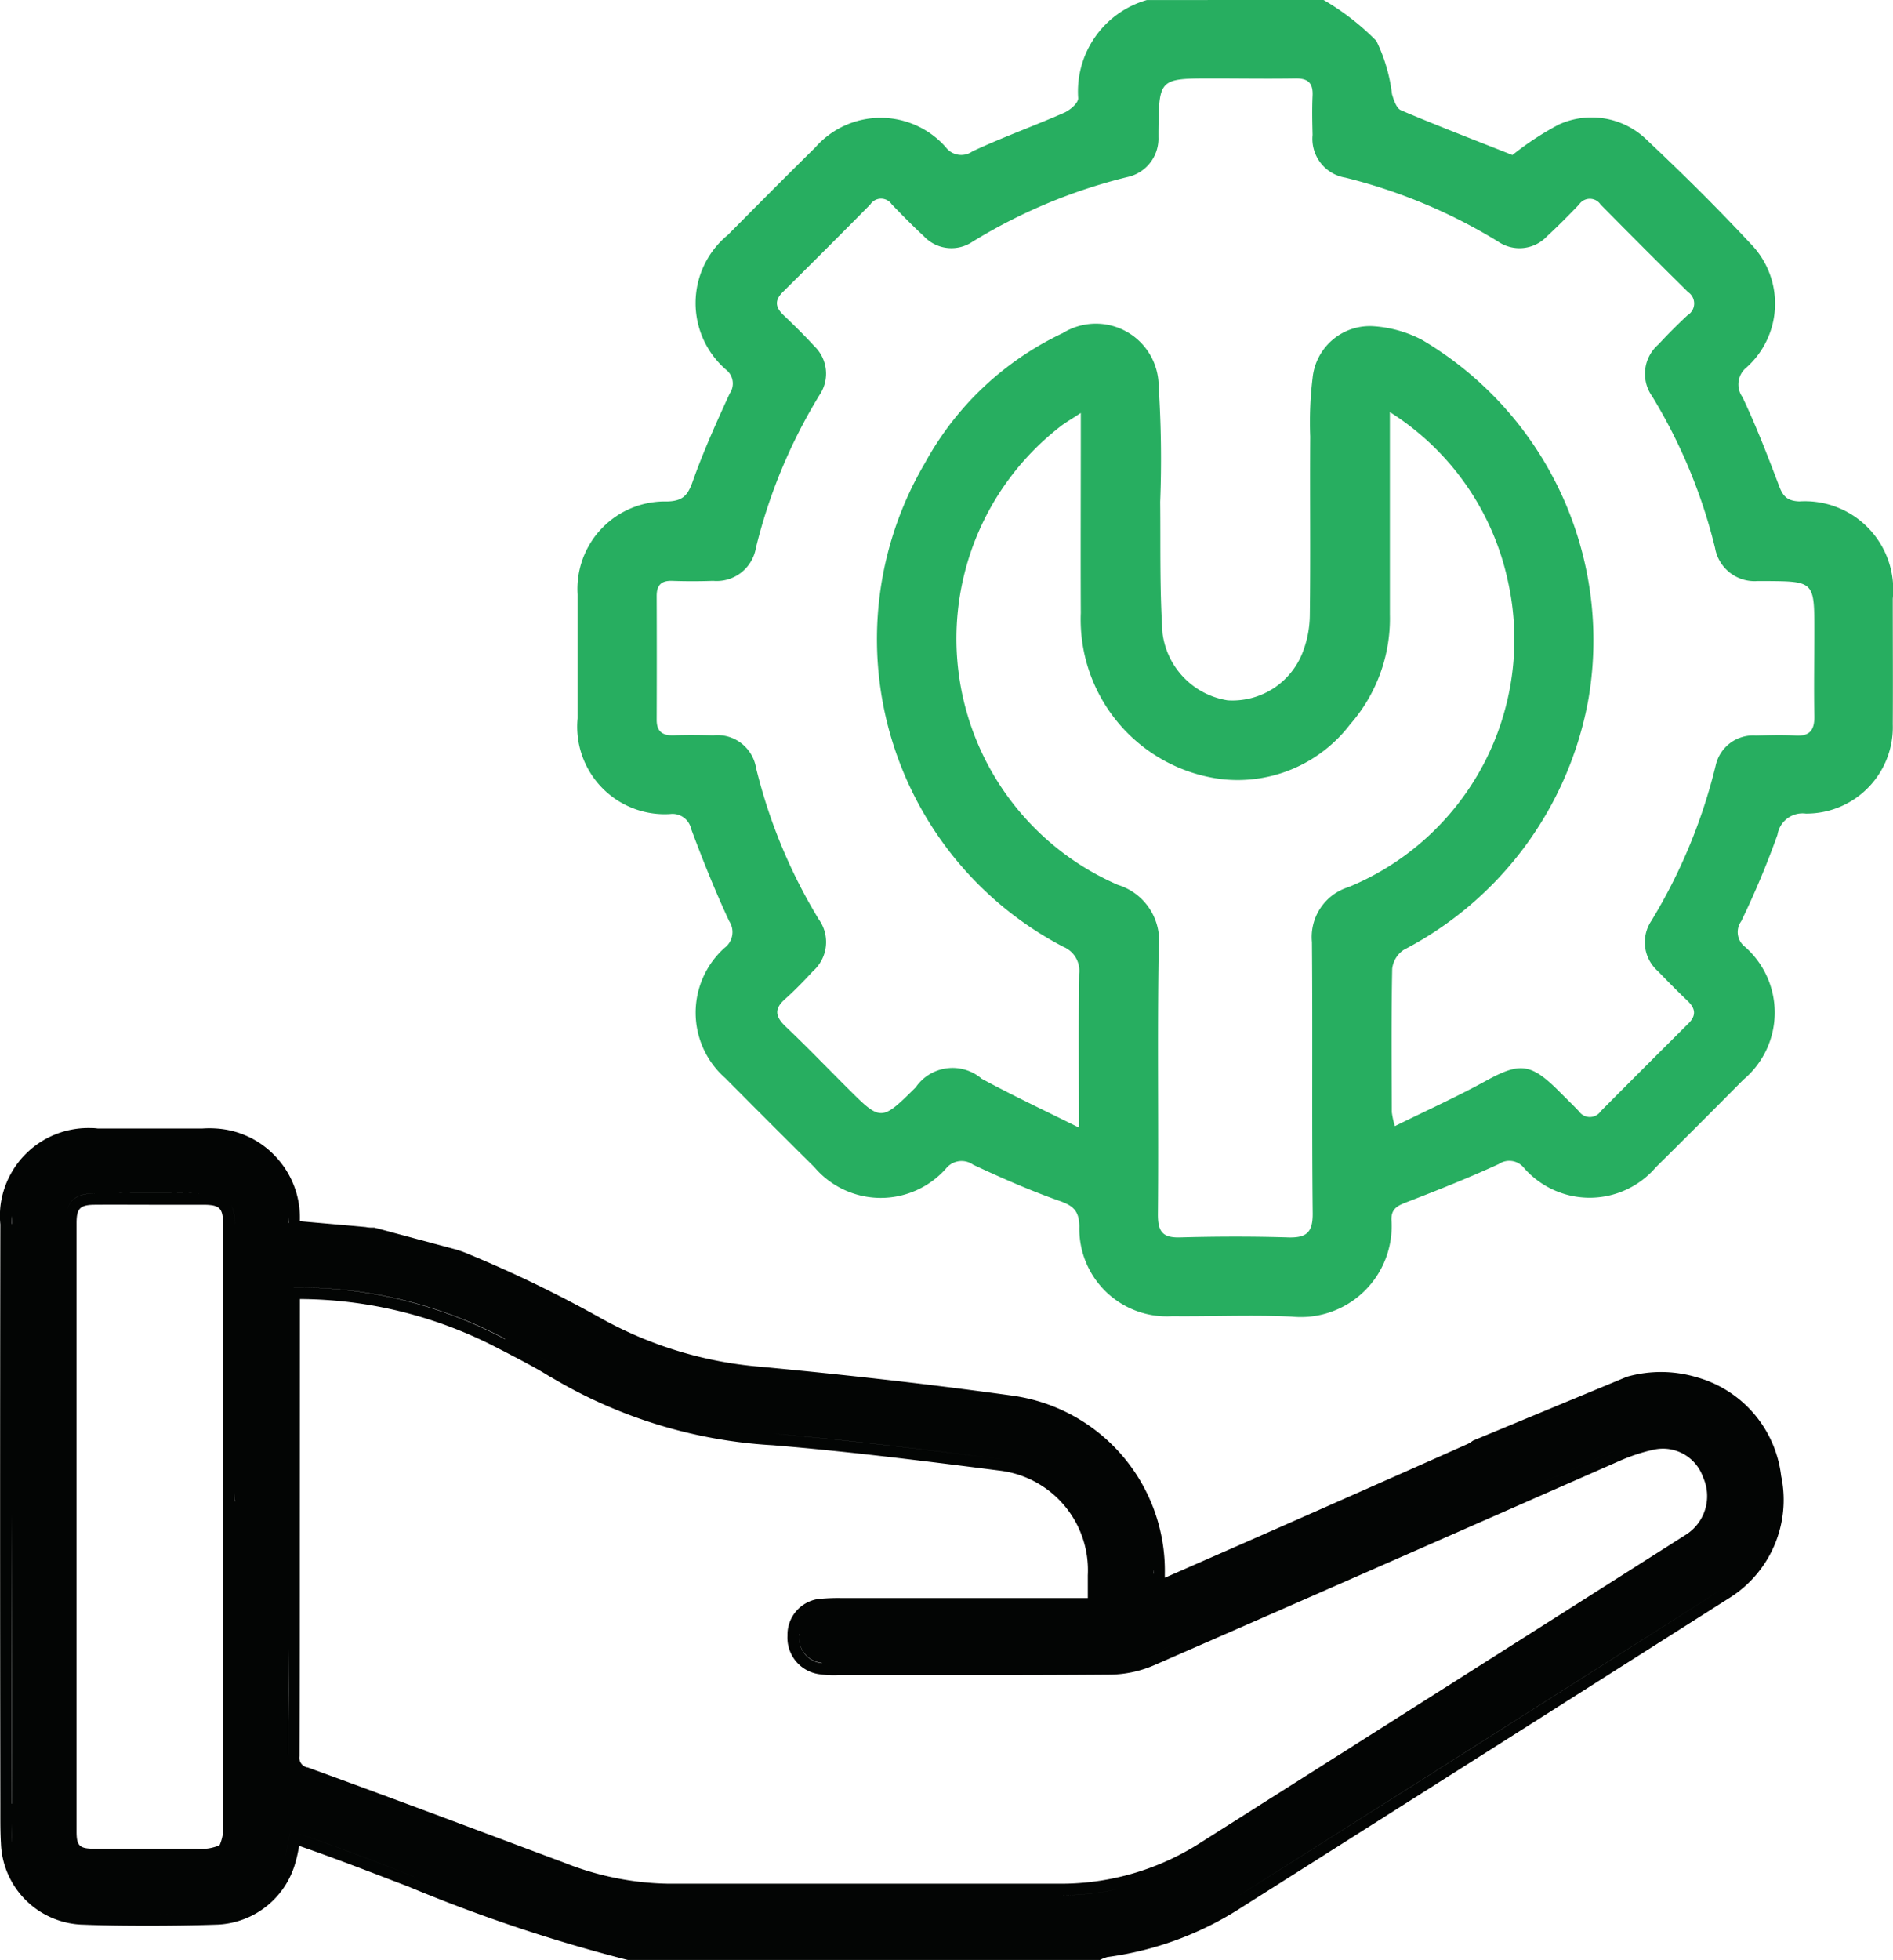 <svg xmlns="http://www.w3.org/2000/svg" width="49.77" height="51.501" viewBox="0 0 49.77 51.501">
  <g id="Group_117686" data-name="Group 117686" transform="translate(-19.999 -19)">
    <g id="Technical_Issue" data-name="Technical Issue" transform="translate(470.031 -5804.57)">
      <path id="Path_325886" data-name="Path 325886" d="M-414.143,5823.571a6.626,6.626,0,0,1,1.387,1.075,4.362,4.362,0,0,1,.411,1.4c.046.156.118.374.238.424.976.414,1.966.794,2.928,1.175a7.766,7.766,0,0,1,1.217-.8,2.079,2.079,0,0,1,2.346.431c.928.872,1.833,1.77,2.7,2.7a2.249,2.249,0,0,1-.1,3.243.573.573,0,0,0-.115.786c.36.757.662,1.543.96,2.327.1.27.206.4.533.414a2.322,2.322,0,0,1,2.459,2.556c0,1.1.007,2.2,0,3.3a2.27,2.27,0,0,1-2.288,2.347.666.666,0,0,0-.743.555,22.836,22.836,0,0,1-.954,2.275.486.486,0,0,0,.09.663,2.3,2.3,0,0,1-.033,3.5q-1.143,1.156-2.3,2.3a2.294,2.294,0,0,1-3.469.017.494.494,0,0,0-.663-.1c-.809.371-1.64.7-2.469,1.02-.233.092-.368.19-.35.472a2.388,2.388,0,0,1-2.618,2.516c-1.047-.051-2.1,0-3.149-.011a2.3,2.3,0,0,1-2.44-2.362c-.008-.4-.155-.538-.516-.665-.775-.273-1.531-.605-2.276-.953a.524.524,0,0,0-.708.093,2.291,2.291,0,0,1-3.467-.029q-1.174-1.163-2.337-2.336a2.286,2.286,0,0,1-.021-3.429.517.517,0,0,0,.118-.7c-.368-.791-.693-1.6-1-2.423a.5.5,0,0,0-.548-.391,2.3,2.3,0,0,1-2.437-2.515c0-1.084,0-2.168,0-3.252a2.3,2.3,0,0,1,2.359-2.446c.4-.013.536-.154.664-.517.28-.79.626-1.559.977-2.321a.46.46,0,0,0-.091-.62,2.312,2.312,0,0,1,.04-3.544c.763-.769,1.526-1.538,2.3-2.3a2.284,2.284,0,0,1,3.43-.007.509.509,0,0,0,.7.111c.79-.371,1.616-.666,2.415-1.017.155-.068.371-.254.367-.382a2.5,2.5,0,0,1,1.807-2.579Zm-6.434,29.632c0-1.47-.012-2.756.007-4.042a.683.683,0,0,0-.424-.715,9.118,9.118,0,0,1-3.629-12.711,8.032,8.032,0,0,1,3.624-3.412,1.65,1.65,0,0,1,2.519,1.4,29.441,29.441,0,0,1,.04,3.037c.012,1.152-.015,2.307.062,3.455a2.048,2.048,0,0,0,1.712,1.759,1.98,1.98,0,0,0,1.96-1.231,2.757,2.757,0,0,0,.2-1c.021-1.565,0-3.131.011-4.7a9.6,9.6,0,0,1,.062-1.538,1.513,1.513,0,0,1,1.608-1.362,3.206,3.206,0,0,1,1.27.359,9.165,9.165,0,0,1,4.381,9.4,9.265,9.265,0,0,1-4.858,6.625.694.694,0,0,0-.308.5c-.025,1.255-.015,2.513-.01,3.768a2.114,2.114,0,0,0,.081.367c.834-.412,1.631-.771,2.395-1.191.882-.484,1.173-.467,1.9.255.183.183.368.362.546.549a.347.347,0,0,0,.573-.007q1.146-1.152,2.3-2.3c.226-.223.183-.409-.032-.611-.263-.248-.515-.507-.766-.767a1.01,1.01,0,0,1-.175-1.32,14.348,14.348,0,0,0,1.69-4.072,1.009,1.009,0,0,1,1.06-.8c.345-.009.69-.022,1.032,0,.394.027.513-.152.505-.518-.015-.74,0-1.48,0-2.22,0-1.313,0-1.313-1.287-1.321-.069,0-.138,0-.207,0a1.054,1.054,0,0,1-1.118-.876,14.053,14.053,0,0,0-1.652-3.978,1.02,1.02,0,0,1,.165-1.364c.246-.265.5-.521.765-.767a.361.361,0,0,0,.015-.608q-1.157-1.14-2.3-2.3a.341.341,0,0,0-.567,0c-.274.285-.553.567-.844.835a.993.993,0,0,1-1.28.141,14.192,14.192,0,0,0-4.021-1.683,1.033,1.033,0,0,1-.861-1.122c-.008-.344-.016-.689,0-1.032s-.13-.458-.458-.452c-.722.012-1.445,0-2.167,0-1.412,0-1.412,0-1.428,1.384,0,.052,0,.1,0,.155a1.034,1.034,0,0,1-.818,1.052,14.227,14.227,0,0,0-4.072,1.7.991.991,0,0,1-1.279-.148c-.29-.268-.568-.551-.843-.836a.339.339,0,0,0-.566.007q-1.143,1.156-2.3,2.3c-.226.225-.187.408.027.61.274.26.544.527.8.806a1,1,0,0,1,.143,1.283,14.1,14.1,0,0,0-1.675,4.022,1.046,1.046,0,0,1-1.125.866q-.542.019-1.084,0c-.29-.008-.4.124-.4.4q.006,1.626,0,3.252c0,.317.161.417.457.406.344-.014.688-.008,1.032,0a1.032,1.032,0,0,1,1.124.857,14.045,14.045,0,0,0,1.649,3.979,1.022,1.022,0,0,1-.156,1.365c-.233.252-.472.5-.73.73-.294.258-.257.463.014.721.549.521,1.074,1.067,1.609,1.6.9.9.9.9,1.811,0a1.175,1.175,0,0,1,1.736-.227C-422.345,5852.344-421.525,5852.729-420.577,5853.2Zm8.176-18.8c0,1.844,0,3.58,0,5.315a4.214,4.214,0,0,1-1.048,2.89,3.722,3.722,0,0,1-3.364,1.438,4.228,4.228,0,0,1-3.714-4.367c-.007-1.548,0-3.1,0-4.644v-.613c-.217.144-.362.227-.5.327a7.053,7.053,0,0,0,1.477,12.074,1.536,1.536,0,0,1,1.072,1.646c-.041,2.338,0,4.678-.022,7.017,0,.446.124.613.582.6.946-.026,1.892-.029,2.838,0,.484.015.656-.127.65-.638-.025-2.373,0-4.747-.02-7.121a1.373,1.373,0,0,1,.964-1.447,7.035,7.035,0,0,0,4.189-8.036A6.981,6.981,0,0,0-412.4,5834.4Z" transform="translate(-1.089 -0.001)" fill="#27ae60"/>
    </g>
    <path id="Union_117" data-name="Union 117" d="M-10957.932,15237.767l-.035-.008a41.915,41.915,0,0,1-5.735-1.92c-.941-.359-1.909-.738-2.872-1.07-.023.126-.046.252-.081.374a2.228,2.228,0,0,1-2.046,1.694h0c-.646.023-1.273.03-1.866.03s-1.182-.007-1.739-.03h-.008a2.217,2.217,0,0,1-2.1-2.134c-.016-.271-.016-.547-.016-.811,0-.076,0-.153,0-.229-.008-5.048-.008-10.173,0-15.225a2.36,2.36,0,0,1,0-.455,2.325,2.325,0,0,1,2.313-2.076c.081,0,.161,0,.241.012h2.765a2.654,2.654,0,0,1,.353,0,2.329,2.329,0,0,1,1.617.795,2.332,2.332,0,0,1,.585,1.641l1.729.153a.859.859,0,0,0,.172.016h.058l.042.011,2.042.547a2.531,2.531,0,0,1,.321.107,33.159,33.159,0,0,1,3.526,1.7,10.35,10.35,0,0,0,4.237,1.292c2.459.233,4.627.482,6.631.761a4.644,4.644,0,0,1,3.984,4.682v.1c2.654-1.162,5.323-2.34,7.928-3.5a.7.7,0,0,0,.142-.08l.03-.022.038-.016,4.012-1.664a3.289,3.289,0,0,1,1.844.016,3.062,3.062,0,0,1,2.21,2.589,3.04,3.04,0,0,1-1.38,3.22c-4.3,2.73-8.612,5.465-12.812,8.123a8.592,8.592,0,0,1-3.521,1.3.971.971,0,0,0-.142.05l-.062.031Zm-8.685-3.331c2.914.994,5.705,2.329,8.719,3.032h12.306a.986.986,0,0,1,.215-.08,8.218,8.218,0,0,0,3.419-1.254q6.413-4.05,12.814-8.123a2.736,2.736,0,0,0,1.3-2.328,2.736,2.736,0,0,1-1.3,2.328q-6.4,4.068-12.814,8.123a8.218,8.218,0,0,1-3.419,1.254.986.986,0,0,0-.215.08h-12.306c-3.014-.7-5.8-2.038-8.719-3.032-.058-.02-.115-.03-.191-.05-.05.241-.077.467-.138.685a1.915,1.915,0,0,1-1.771,1.469c-1.193.038-2.391.042-3.587,0a1.933,1.933,0,0,1-1.817-1.852c-.009-.17-.012-.341-.013-.512,0,.171,0,.342.013.512a1.933,1.933,0,0,0,1.817,1.852c1.2.042,2.394.038,3.587,0a1.915,1.915,0,0,0,1.771-1.469c.061-.218.088-.443.138-.685C-10966.731,15234.405-10966.674,15234.416-10966.616,15234.436Zm22.077,1.339a7.108,7.108,0,0,1-2.009.29h-.072A7.046,7.046,0,0,0-10944.539,15235.774Zm-22.017-8.968c0,1.781,0,3.689-.008,5.56v.023l0,.022a.26.26,0,0,0,.2.295l.02,0,.015.008c2,.727,4.023,1.483,5.981,2.218l.738.275a7.69,7.69,0,0,0,2.749.555c1.7,0,3.423,0,5.121,0s3.422,0,5.124,0h.072a6.778,6.778,0,0,0,3.61-1.04c4.5-2.85,8.692-5.507,12.815-8.127a1.2,1.2,0,0,0,.458-1.511l-.007-.019a1.116,1.116,0,0,0-1.048-.734,1.172,1.172,0,0,0-.321.046l-.012,0a4.914,4.914,0,0,0-.826.283q-1.928.848-3.851,1.693c-2.742,1.205-5.576,2.451-8.367,3.668a3,3,0,0,1-1.189.248c-1.021.008-2.115.012-3.541.012-1.179,0-2.356,0-3.534,0a2.5,2.5,0,0,1-.513-.02.968.968,0,0,1-.864-1.013v-.012a.948.948,0,0,1,.91-.964c.157-.012.321-.019.486-.016h6.5v-.6a2.635,2.635,0,0,0-2.329-2.75c-1.916-.244-3.942-.5-5.95-.665a12.773,12.773,0,0,1-5.852-1.8l-.007,0c-.387-.244-.812-.458-1.221-.673l-.1-.05a11.357,11.357,0,0,0-5.255-1.319Zm-5.369-8.884c-.409,0-.5.092-.5.485v15.985c0,.375.076.451.467.451h2.7a1.212,1.212,0,0,0,.593-.092,1.145,1.145,0,0,0,.092-.577q0-3.855,0-7.714v-.73a2.443,2.443,0,0,1,0-.463c0-.741,0-1.645,0-2.551,0-1.816,0-3.7,0-4.271,0-.436-.084-.52-.516-.523-.471,0-.948,0-1.419,0S-10971.454,15217.919-10971.925,15217.923Zm0-.3c-.569,0-.791.226-.791.784v0c0-.559.222-.78.791-.784q1.422-.01,2.846,0c.593,0,.811.219.814.822,0,.235,0,.686,0,1.261,0-.575,0-1.025,0-1.261,0-.6-.222-.818-.814-.822q-.712-.006-1.423-.006T-10971.929,15217.624Zm-2.2,16.039q0-3.809,0-7.618Q-10974.134,15229.854-10974.131,15233.663Zm7.266-1.3a.579.579,0,0,0-.007.081.579.579,0,0,1,.007-.081q.012-1.39.011-2.78Q-10966.854,15230.976-10966.865,15232.366Zm14.031-2.4a1.953,1.953,0,0,0,.466.02c2.36,0,4.724.011,7.083-.008a2.793,2.793,0,0,0,1.07-.226c4.077-1.774,8.142-3.572,12.215-5.357a5.381,5.381,0,0,1,.876-.307,1.418,1.418,0,0,1,1.735.88,1.493,1.493,0,0,1,.129.592,1.493,1.493,0,0,0-.129-.592,1.418,1.418,0,0,0-1.735-.88,5.381,5.381,0,0,0-.876.307c-4.073,1.785-8.138,3.583-12.215,5.357a2.793,2.793,0,0,1-1.07.226c-2.359.019-4.723.008-7.083.008a1.953,1.953,0,0,1-.466-.02.664.664,0,0,1-.6-.674A.664.664,0,0,0-10952.834,15229.969Zm-.6-.73a.189.189,0,0,1,0-.033A.189.189,0,0,0-10953.435,15229.238Zm9.323-1.617v0c0-.034,0-.068,0-.1C-10944.11,15227.553-10944.11,15227.587-10944.111,15227.621Zm-17.052-6.169c.455.233.914.467,1.346.734a12.4,12.4,0,0,0,5.717,1.759c1.993.173,3.978.417,5.966.67a2.93,2.93,0,0,1,2.6,2.919,2.93,2.93,0,0,0-2.6-2.919c-1.988-.253-3.973-.5-5.966-.67a12.4,12.4,0,0,1-5.717-1.759c-.432-.268-.891-.5-1.346-.734a11.586,11.586,0,0,0-5.561-1.349h.133A11.628,11.628,0,0,1-10961.163,15221.452Zm-5.694-1.346v0Zm-1.411,5.61a2.029,2.029,0,0,1-.012-.217A2.029,2.029,0,0,0-10968.269,15225.717Zm0-5.7v0Zm0-.1v0Zm0-.1v0Zm3.638-.982c-.071,0-.142-.007-.213-.017A1.421,1.421,0,0,0-10964.628,15218.825Zm-9.5-.4c-.006-.069-.009-.138-.009-.207C-10974.14,15218.29-10974.137,15218.358-10974.131,15218.428Zm7.277-.027c0-.053,0-.105,0-.158C-10966.849,15218.295-10966.851,15218.348-10966.854,15218.4Z" transform="translate(10994.438 -15167.266)" fill="#030504"/>
  </g>
</svg>
